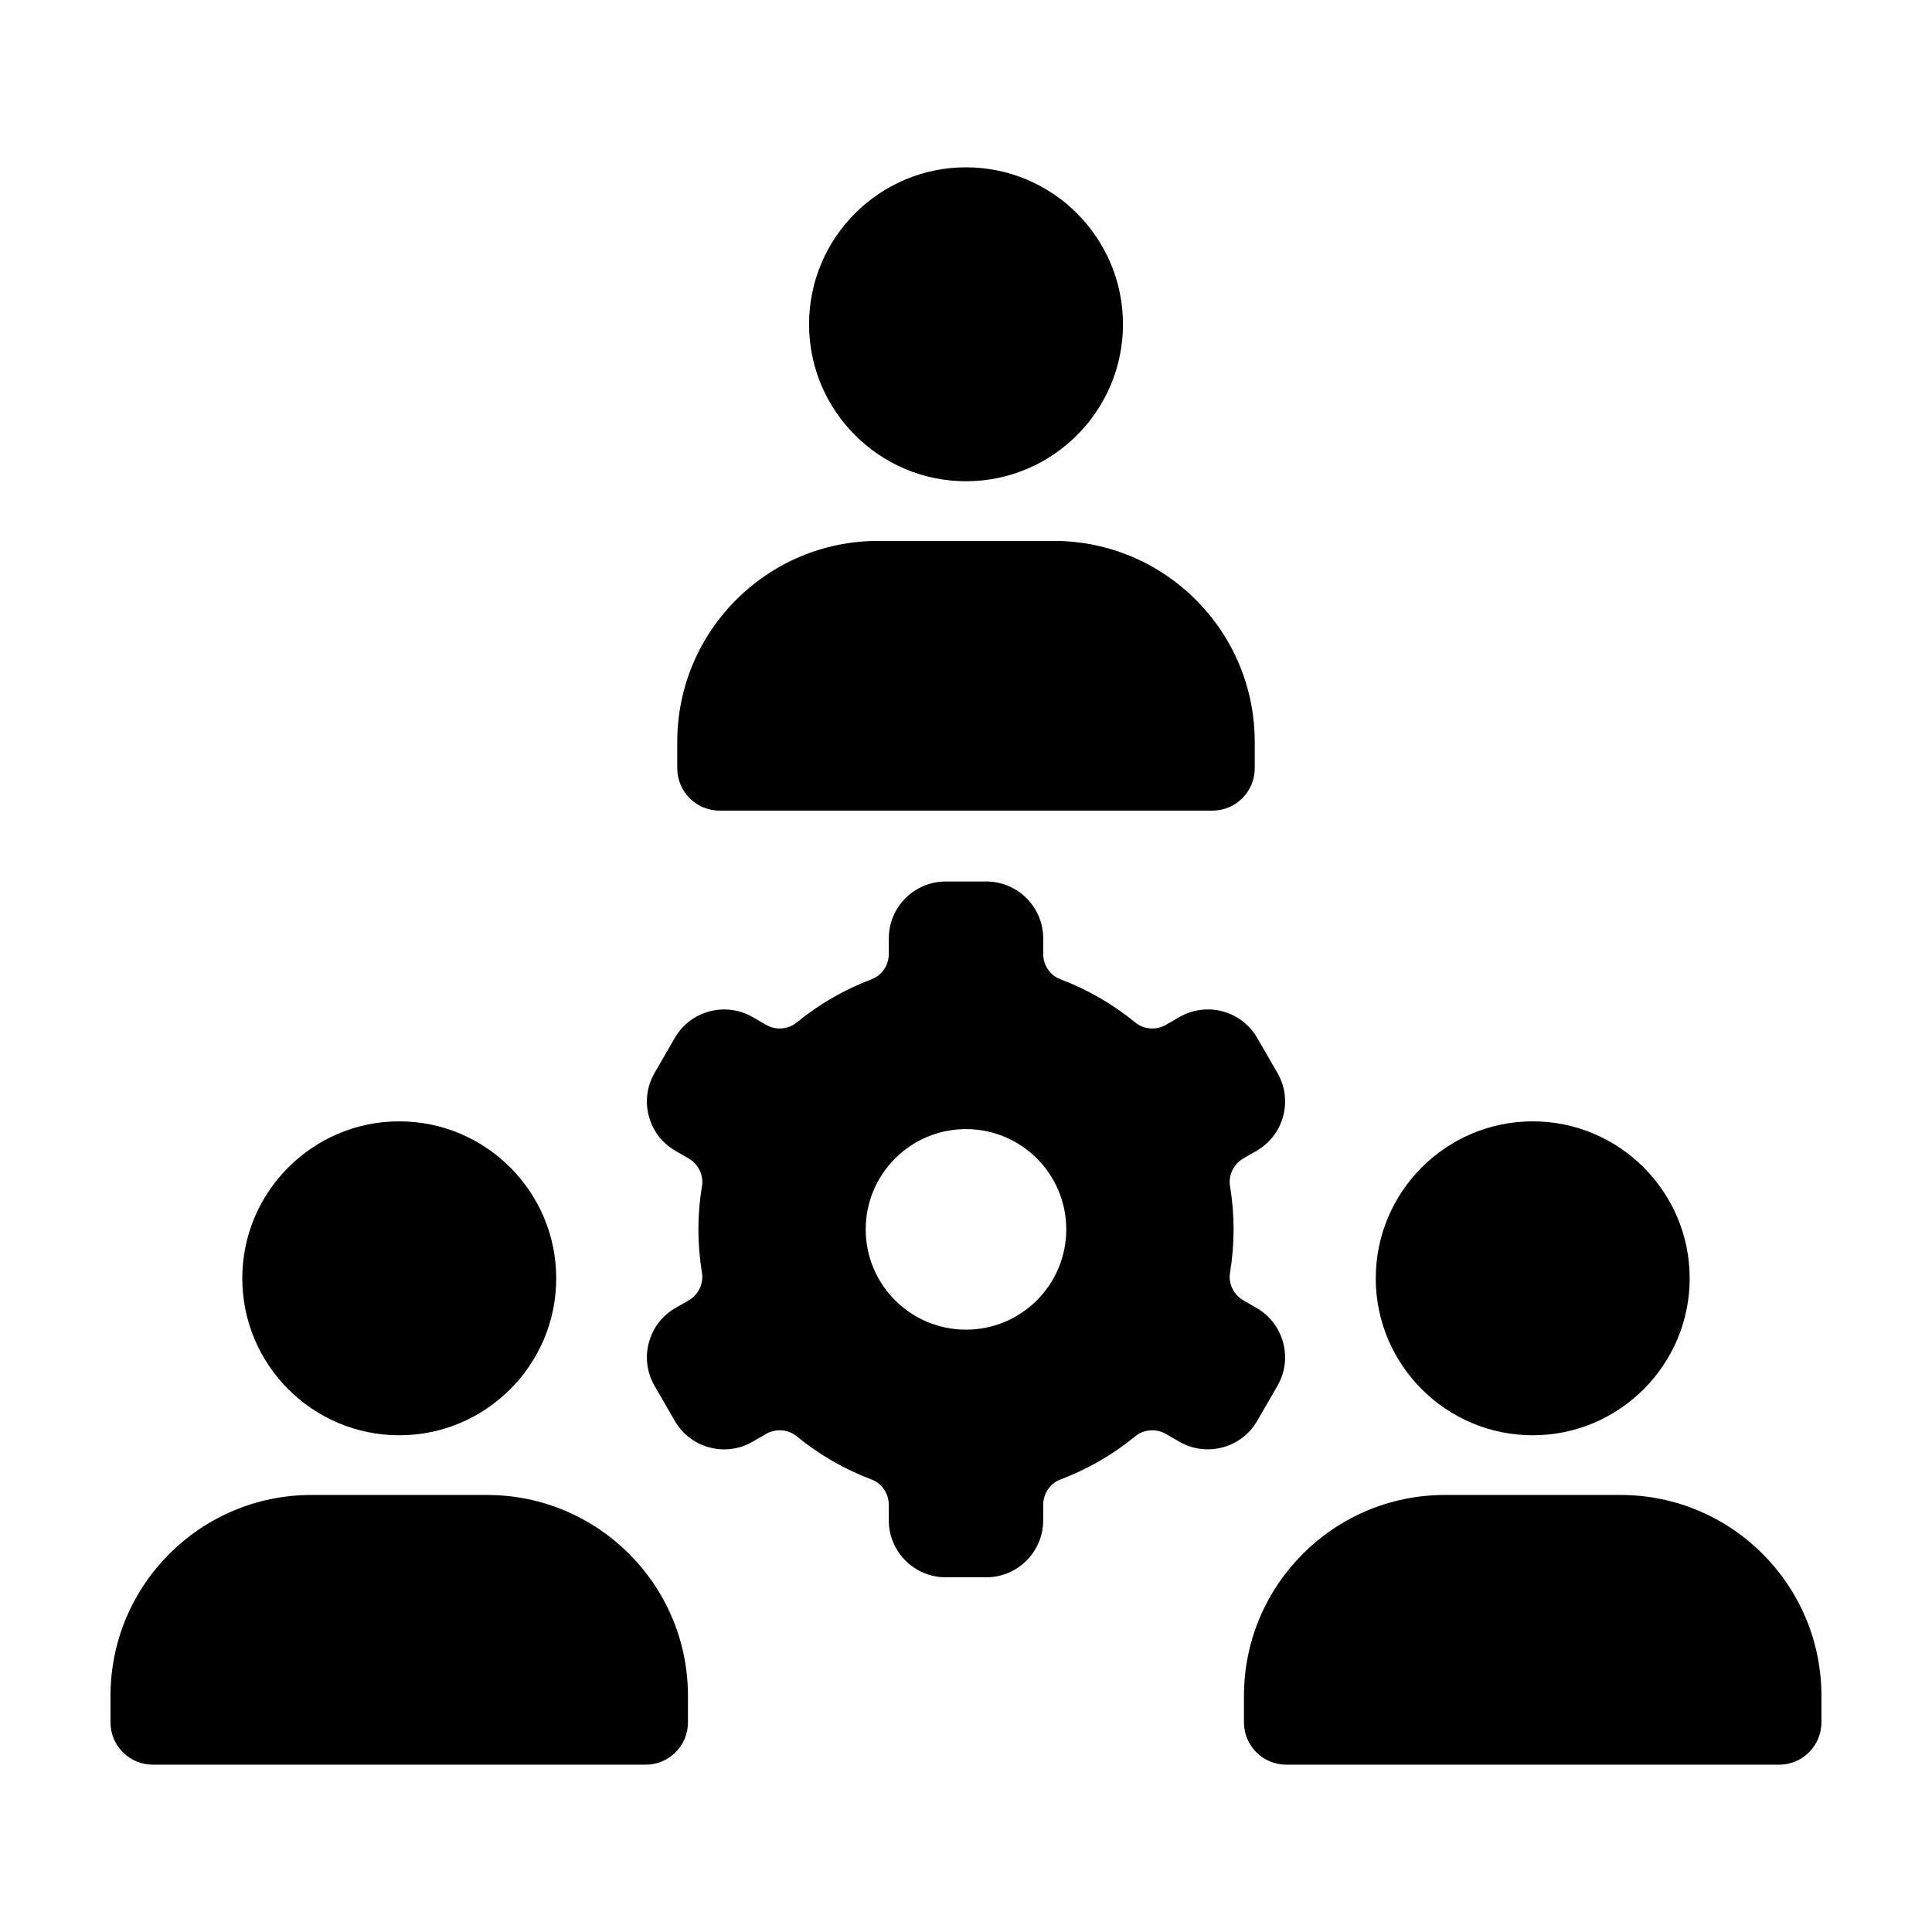 <?xml version="1.0" encoding="UTF-8"?>
<!-- The Best Svg Icon site in the world: iconSvg.co, Visit us! https://iconsvg.co -->
<svg fill="#000000" width="800px" height="800px" version="1.1" viewBox="144 144 512 512" xmlns="http://www.w3.org/2000/svg">
 <g>
  <path d="m441.6 229.94c0-22.938-18.66-41.598-41.594-41.598-22.938 0-41.598 18.66-41.598 41.598s18.66 41.594 41.598 41.594c22.934 0 41.594-18.656 41.594-41.594z"/>
  <path d="m323.48 340.62v6.984c0 6.195 5.023 11.219 11.219 11.219h130.6c6.195 0 11.219-5.023 11.219-11.219v-6.984c0-29.422-23.852-53.277-53.277-53.277h-46.492c-29.414 0-53.27 23.855-53.27 53.277z"/>
  <path d="m208.21 482.77c0 22.938 18.66 41.594 41.598 41.594s41.598-18.66 41.598-41.594c0-22.938-18.66-41.598-41.598-41.598-22.934-0.004-41.598 18.66-41.598 41.598z"/>
  <path d="m273.05 540.18h-46.492c-29.43 0-53.277 23.855-53.277 53.277v6.984c0 6.195 5.023 11.219 11.219 11.219h130.6c6.195 0 11.219-5.023 11.219-11.219v-6.984c0.004-29.422-23.848-53.277-53.27-53.277z"/>
  <path d="m508.59 482.77c0 22.938 18.66 41.594 41.598 41.594s41.594-18.66 41.594-41.594c0-22.938-18.66-41.598-41.594-41.598-22.938-0.004-41.598 18.66-41.598 41.598z"/>
  <path d="m573.43 540.18h-46.492c-29.422 0-53.277 23.852-53.277 53.277v6.984c0 6.195 5.023 11.219 11.219 11.219h130.6c6.195 0 11.219-5.023 11.219-11.219v-6.984c0.008-29.422-23.84-53.277-53.27-53.277z"/>
  <path d="m477.17 520.54 5.367-9.289c2.016-3.492 2.551-7.559 1.508-11.453-1.047-3.898-3.543-7.152-7.031-9.168l-3.5-2.019c-2.602-1.5-4.027-4.449-3.543-7.336 0.629-3.805 0.945-7.664 0.945-11.477s-0.316-7.672-0.945-11.477c-0.484-2.887 0.941-5.836 3.543-7.336l3.5-2.019c3.492-2.016 5.992-5.269 7.031-9.168 1.043-3.894 0.504-7.965-1.508-11.453l-5.367-9.289c-2.016-3.492-5.273-5.992-9.168-7.031-3.891-1.039-7.961-0.504-11.453 1.508l-3.543 2.047c-2.594 1.5-5.871 1.258-8.125-0.59-5.981-4.902-12.664-8.762-19.879-11.48-2.715-1.023-4.539-3.723-4.539-6.727v-4.082c0-8.328-6.769-15.098-15.098-15.098h-10.727c-8.328 0-15.098 6.769-15.098 15.098v4.082c0 3.004-1.824 5.703-4.535 6.727-7.215 2.719-13.906 6.578-19.887 11.477-2.262 1.848-5.531 2.09-8.121 0.594l-3.543-2.047c-7.211-4.156-16.469-1.684-20.625 5.531l-5.367 9.289c-2.016 3.492-2.551 7.559-1.508 11.453 1.047 3.898 3.543 7.152 7.031 9.168l3.5 2.019c2.602 1.5 4.027 4.449 3.543 7.336-0.629 3.805-0.945 7.664-0.945 11.477s0.316 7.68 0.945 11.477c0.484 2.887-0.941 5.836-3.543 7.336l-3.5 2.019c-3.492 2.016-5.992 5.269-7.031 9.168-1.043 3.894-0.504 7.965 1.508 11.453l5.367 9.289c2.016 3.492 5.273 5.992 9.168 7.031 3.898 1.047 7.965 0.508 11.445-1.508l3.551-2.051c2.606-1.492 5.863-1.254 8.121 0.594 5.981 4.902 12.672 8.762 19.887 11.48 2.711 1.023 4.535 3.723 4.535 6.727v4.082c0 8.328 6.769 15.098 15.098 15.098h10.727c8.328 0 15.098-6.769 15.098-15.098v-4.082c0-3.004 1.824-5.703 4.539-6.727 7.215-2.719 13.906-6.578 19.879-11.48 2.266-1.848 5.523-2.09 8.125-0.594l3.535 2.047c7.215 4.16 16.477 1.688 20.633-5.527zm-77.172-24.168c-14.676 0-26.574-11.898-26.574-26.574s11.898-26.574 26.574-26.574 26.574 11.898 26.574 26.574-11.898 26.574-26.574 26.574z"/>
 </g>
</svg>